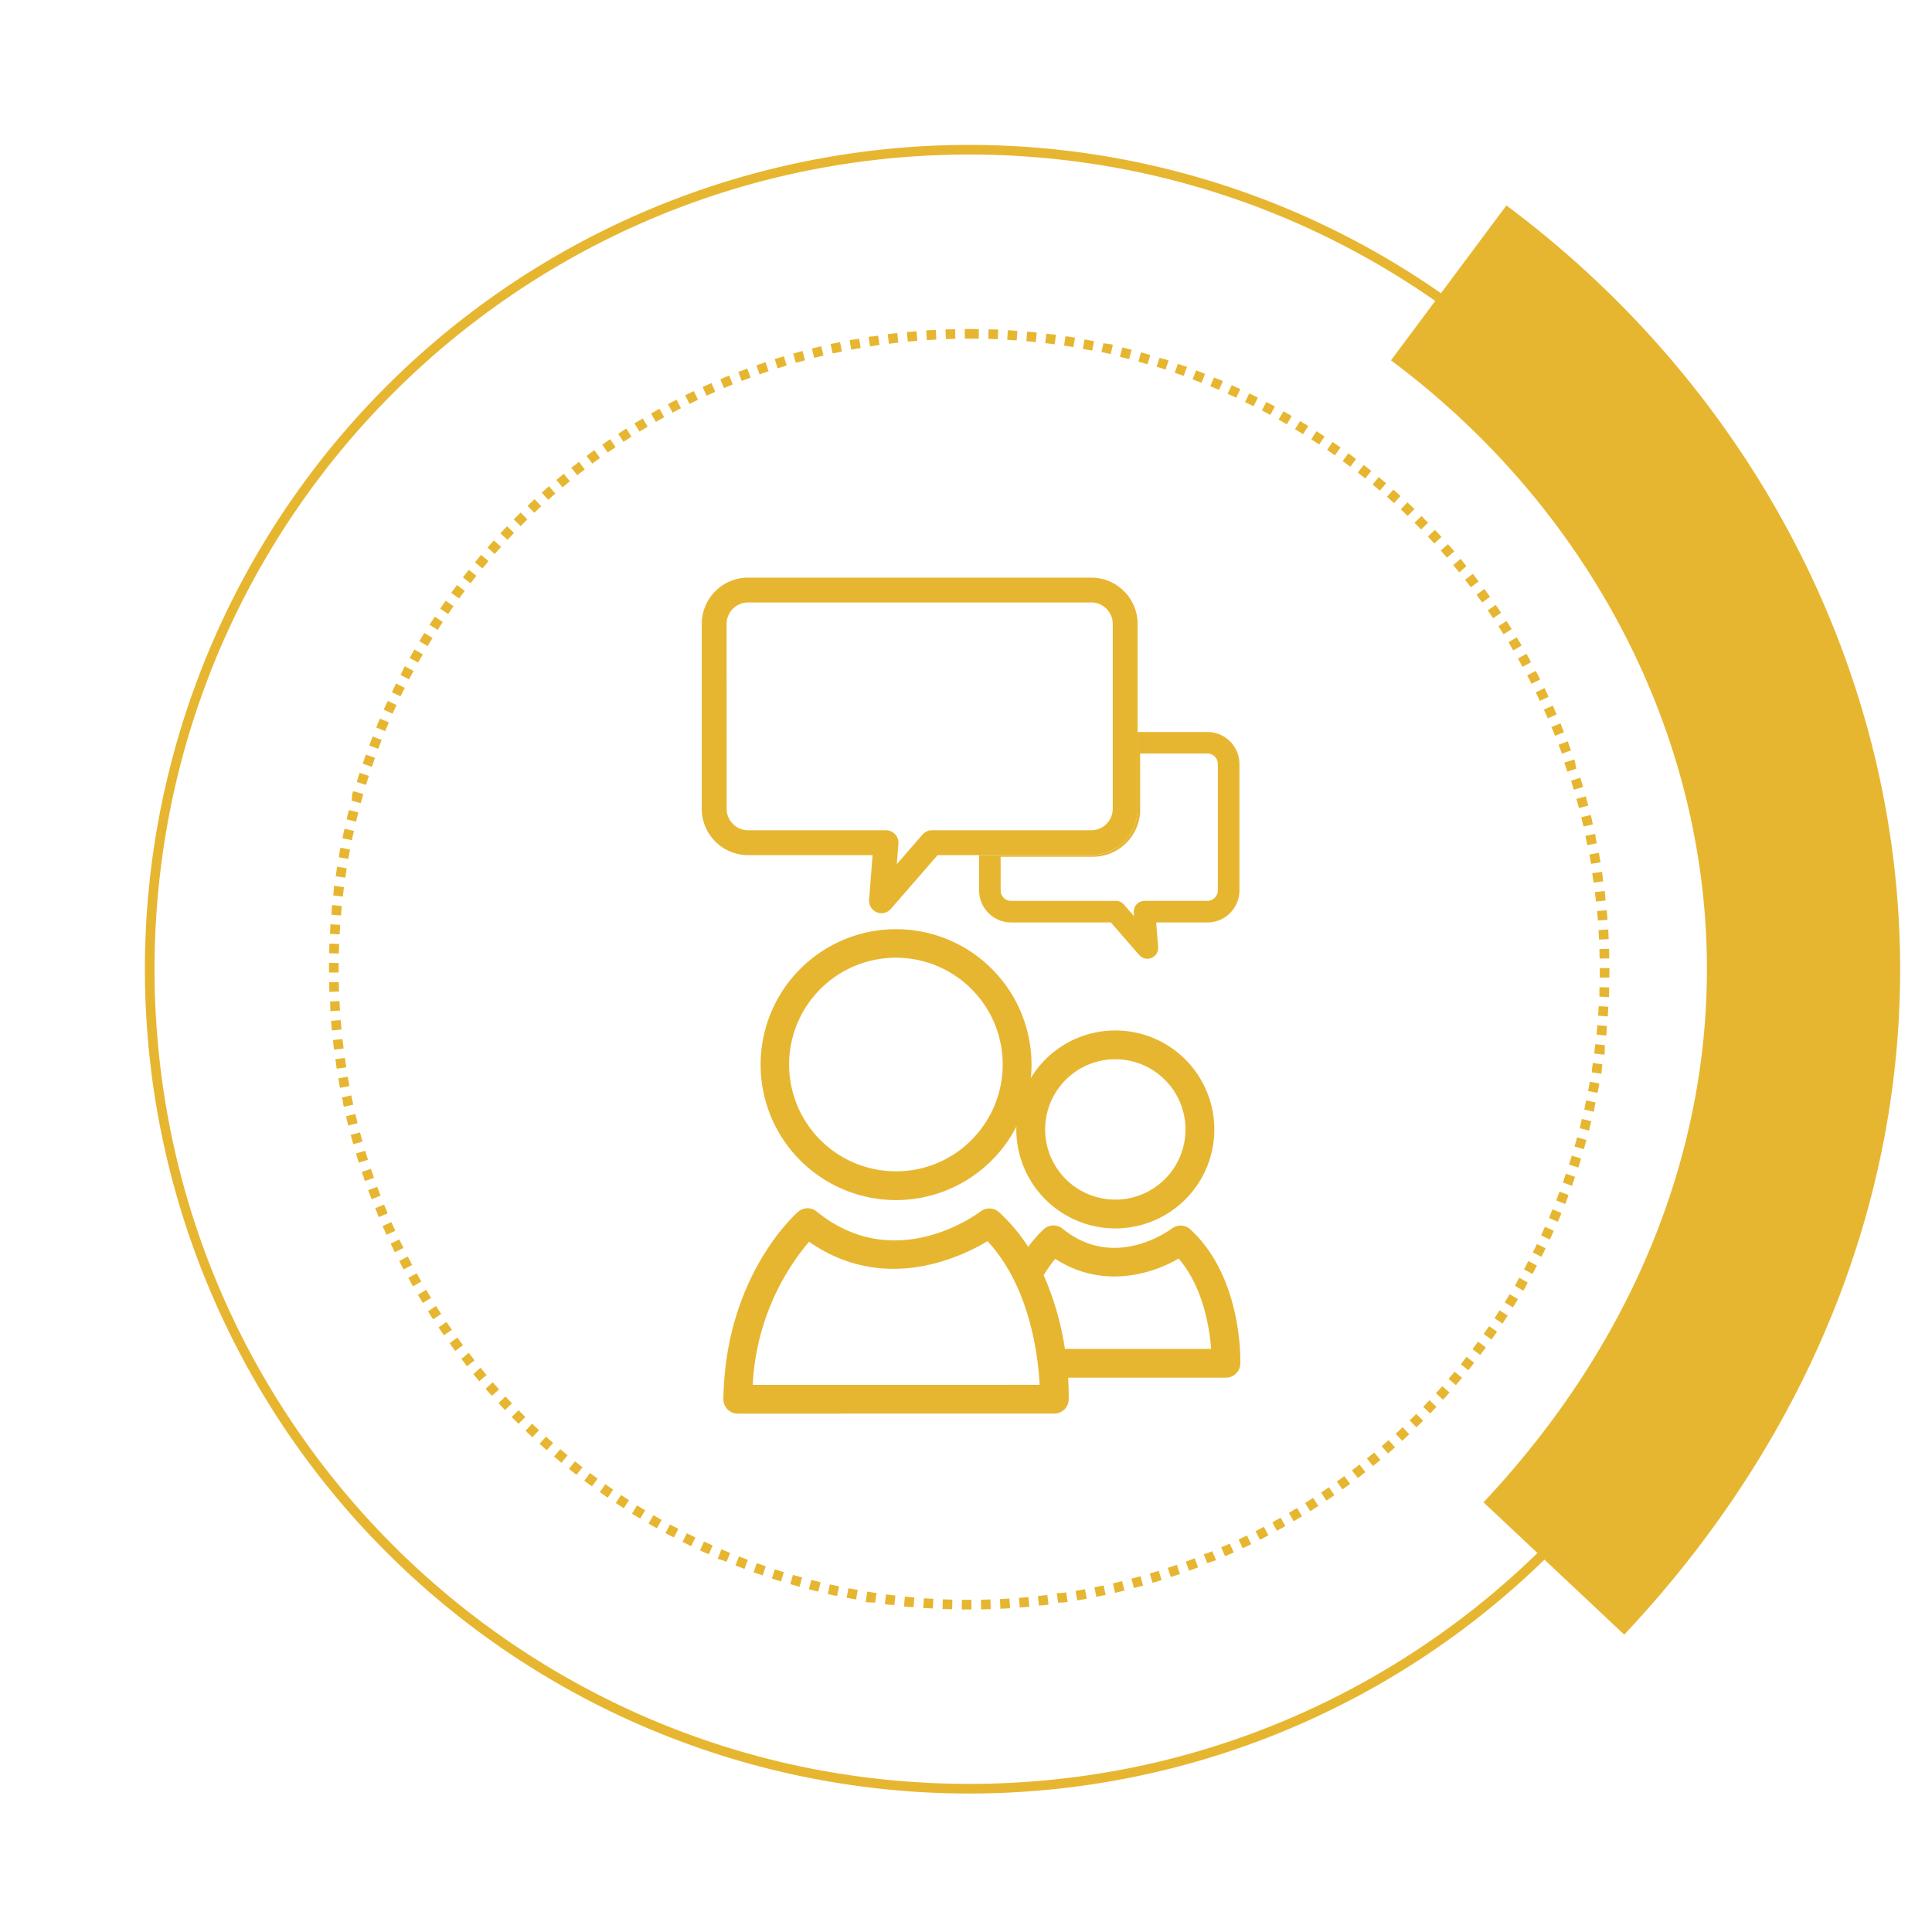 <svg xmlns="http://www.w3.org/2000/svg" xmlns:xlink="http://www.w3.org/1999/xlink" width="200" height="200" viewBox="0 0 200 200"><defs><clipPath id="a"><rect width="200" height="200" transform="translate(-8016 -9496)" fill="none"/></clipPath><clipPath id="b"><rect width="55.757" height="86.546" fill="#e7b631"/></clipPath></defs><g transform="translate(8016 9496)" clip-path="url(#a)"><g transform="translate(-6.106 -0.541)"><g transform="translate(-7937.25 -9435.664)"><g transform="translate(0 0)" clip-path="url(#b)"><path d="M54.493,44.684c.011-.361.231-8.954-5.179-13.909a1.5,1.5,0,0,0-1.911-.087c-.24.18-5.93,4.4-11.31.016a1.488,1.488,0,0,0-1.916.03,13.236,13.236,0,0,0-1.642,1.85A18.452,18.452,0,0,0,29.521,29a1.491,1.491,0,0,0-1.909-.084c-.359.274-8.876,6.606-16.976.011a1.488,1.488,0,0,0-1.918.03c-.308.267-7.554,6.709-7.737,19.389A1.493,1.493,0,0,0,2.47,49.853l32.769-.007a1.49,1.49,0,0,0,1.489-1.441c0-.126.025-.973-.059-2.277l16.339,0a1.488,1.488,0,0,0,1.487-1.441M4.02,46.873A24.9,24.9,0,0,1,9.848,32.058c7.739,5.391,15.633,1.649,18.474-.059,4.391,4.72,5.238,11.845,5.4,14.87Zm32.317-3.724a29.82,29.82,0,0,0-2.2-7.627,14.615,14.615,0,0,1,1.2-1.692c4.784,3.1,9.89,1.658,12.769-.032,2.551,2.959,3.2,7.166,3.364,9.349Z" transform="translate(1.259 36.693)" fill="#e7b631"/><path d="M24.187,19.747H12.573V23.4a3.318,3.318,0,0,0,3.313,3.316H26.215l2.934,3.375a1.12,1.12,0,0,0,.845.384,1.093,1.093,0,0,0,.429-.087,1.112,1.112,0,0,0,.683-1.117l-.2-2.555h5.307A3.318,3.318,0,0,0,39.525,23.4v-13.1A3.315,3.315,0,0,0,36.212,7h-7.23v7.956a4.8,4.8,0,0,1-4.8,4.8m5.063-4.729V9.229h6.962a1.08,1.08,0,0,1,1.08,1.078V23.4a1.081,1.081,0,0,1-1.08,1.08H29.7a1.119,1.119,0,0,0-1.114,1.206l.032.384-1.048-1.2a1.116,1.116,0,0,0-.843-.386H15.886a1.081,1.081,0,0,1-1.08-1.08V19.916h9.543a4.9,4.9,0,0,0,4.9-4.9" transform="translate(16.138 8.98)" fill="#e7b631"/><path d="M0,23.929a4.8,4.8,0,0,0,4.8,4.8H17.684l-.361,4.622a1.286,1.286,0,0,0,2.252.945l4.841-5.567H40.323a4.8,4.8,0,0,0,4.8-4.8V4.8a4.8,4.8,0,0,0-4.8-4.8H4.8A4.8,4.8,0,0,0,0,4.8ZM2.574,4.8A2.227,2.227,0,0,1,4.8,2.571H40.323A2.229,2.229,0,0,1,42.547,4.8V23.929a2.227,2.227,0,0,1-2.224,2.224H23.829a1.285,1.285,0,0,0-.97.441l-2.667,3.067.167-2.121a1.283,1.283,0,0,0-1.281-1.386H4.8a2.225,2.225,0,0,1-2.222-2.224Z" transform="translate(0 0)" fill="#e7b631"/><path d="M39.389,46.913h0a10.246,10.246,0,1,0-7.246-17.487,10.282,10.282,0,0,0-1.5,1.925c.046-.461.071-.925.071-1.4A14.022,14.022,0,1,0,16.691,43.981h0a14.026,14.026,0,0,0,12.463-7.62c0,.105-.016.208-.016.311A10.262,10.262,0,0,0,39.389,46.913M34.251,31.531a7.264,7.264,0,1,1,5.14,12.4h0a7.265,7.265,0,0,1-5.138-12.4m-9.758,6.232A10.953,10.953,0,0,1,16.693,41h0a11.055,11.055,0,1,1,7.8-3.238" transform="translate(3.424 20.458)" fill="#e7b631"/></g></g><path d="M85.333,1a84.961,84.961,0,0,0-17,1.713A83.866,83.866,0,0,0,38.182,15.4,84.582,84.582,0,0,0,7.627,52.507,83.9,83.9,0,0,0,2.713,68.336a85.165,85.165,0,0,0,0,33.994A83.866,83.866,0,0,0,15.4,132.484,84.583,84.583,0,0,0,52.507,163.04a83.9,83.9,0,0,0,15.829,4.914,85.165,85.165,0,0,0,33.994,0,83.866,83.866,0,0,0,30.154-12.689,84.582,84.582,0,0,0,30.556-37.105,83.9,83.9,0,0,0,4.914-15.829,85.165,85.165,0,0,0,0-33.994,83.865,83.865,0,0,0-12.689-30.154A84.582,84.582,0,0,0,118.159,7.627,83.9,83.9,0,0,0,102.33,2.713,84.961,84.961,0,0,0,85.333,1m0-1A85.333,85.333,0,1,1,0,85.333,85.333,85.333,0,0,1,85.333,0Z" transform="translate(-7994.895 -9480.459)" fill="#e7b631"/><path d="M-15224.037-7449.579l-14.568-13.7c16.67-17.723,24.785-39.6,22.849-61.6-1.942-22.07-13.762-42.706-32.428-56.616l11.951-16.037c23.233,17.314,37.958,43.156,40.4,70.9S-15203.407-7471.512-15224.037-7449.579Z" transform="translate(7382.282 -1876.662)" fill="#e7b631"/><path d="M66.274,0h.482l.519.006-.015,1C66.933,1,66.6,1,66.274,1V0Zm2,.03.437.014h.064l.091,0h.112l.3.012-.044,1c-.326-.015-.658-.027-.984-.036Zm2,.089q.467.028.933.062h0l.027,0h0l.029,0h0l-.074,1c-.325-.024-.656-.046-.982-.066Zm1.994.149L72.629.3l.024,0,.027,0,.028,0,.028,0L72.8.317h0l.466.047-.1.995c-.325-.034-.655-.066-.98-.1Zm1.989.208.619.077.027,0,.027,0,.024,0,.3.039-.134.991c-.324-.044-.653-.086-.977-.125Zm1.982.268.2.03.025,0,.027,0,.021,0h.006q.339.053.676.109H77.2l.021,0h.006l-.164.986c-.322-.054-.65-.105-.973-.154Zm1.973.328q.492.09.982.186L79,2.239c-.32-.063-.646-.125-.967-.183Zm1.962.388.263.057h0l.02,0,.008,0,.018,0,.012,0,.015,0,.027.006h.007l.022,0,.008,0,.021,0,.008,0,.023.005h.005l.029.006h0l.059.013h.006l.023.005.007,0,.022,0,.008,0,.025.006h0l.027.006.015,0,.011,0,.019,0h.007l.256.058-.224.975c-.318-.073-.642-.145-.961-.213Zm1.949.447.181.045h0l.025.006h.006l.022.006.022.006.009,0,.021.005h.005l.022.005h0c.218.055.434.11.65.167l-.253.967c-.316-.083-.637-.164-.955-.242Zm1.935.506h0l.03.008h0q.467.13.931.267l-.282.959c-.314-.092-.632-.183-.947-.271Zm1.919.565.172.054h0l.011,0,.018.006.009,0,.019.006.009,0,.022.007h0l.057.018h0l.024.008.007,0,.022.007.006,0,.023.007.005,0,.026.008.013,0,.013,0,.016.005.009,0,.019.006h0l.434.14-.311.95c-.31-.1-.626-.2-.938-.3Zm1.9.623.531.186h0l.087.031h0l.024.008.008,0,.02.007.008,0,.02.007.012,0,.021.007.015.005.01,0,.018.006.007,0,.02.007h0l.138.05-.34.94c-.307-.111-.62-.221-.929-.328Zm1.88.68.114.043.014.005.01,0,.018.007.005,0q.387.148.771.3l-.369.93c-.3-.12-.613-.24-.918-.356Zm1.859.737.23.1h0l.025.011,0,0,.022.009.006,0,.026.011.008,0,.017.007.014.006.012.005L92,5.177l.011,0,.015.006.011,0,.026.011.012.005.014.006.012.005.014.006.013.005.013.006.018.008.009,0,.024.01.009,0,.019.008.007,0,.022.01,0,0,.286.123-.4.918c-.3-.13-.605-.259-.907-.384Zm1.836.793,0,0,.024.011h0l.025.011h0l.481.219h0l.025.012,0,0,.024.011h0l.026.012.01,0,.015.007.015.007.008,0,.019.009h0l.216.1-.424.906c-.3-.139-.6-.277-.895-.411Zm1.811.849q.274.133.546.269l.011.006.01.005.017.009.007,0,.024.012h0l.279.14L95.707,8c-.292-.148-.588-.295-.882-.438l.438-.9Zm1.784.9.264.139,0,0,.018.009.009,0,.015.008.017.009.009,0,.023.013,0,0,.023.012,0,0,.494.266-.478.878c-.287-.156-.579-.313-.869-.465l.465-.885Zm1.757.957.042.024.005,0,.015.009.012.007.011.006.019.011,0,0,.053.03h0l.459.263,0,0,.023.013,0,0,.024.014.012.007.01.006.017.01.005,0,.146.085-.5.863c-.282-.165-.569-.33-.854-.49Zm1.727,1.009.157.1.009.006.014.009.012.007.01.006.055.034h0l.019.012,0,0,.188.116h0l.018.011.006,0,.016.01.007,0,.022.014.015.009.009.006.016.01.008,0,.02.013,0,0,.238.148-.53.848c-.277-.173-.559-.347-.839-.516Zm1.7,1.061.146.095h0l.018.012.007,0,.015.01.014.009.014.009.019.013.006,0,.02.013,0,0q.287.188.572.378l-.556.831c-.272-.182-.549-.364-.823-.541l.543-.84Zm1.663,1.112.035.024.006,0,.015.01.017.011.005,0,.025.017h0l.024.017h0q.347.241.69.485l-.581.814c-.266-.19-.537-.38-.806-.566l.568-.823Zm1.628,1.161q.4.3.8.6l-.6.8c-.26-.2-.526-.4-.789-.59Zm1.593,1.209c.25.2.5.392.743.591h0l.039.031-.628.778c-.254-.205-.514-.412-.771-.613l.617-.787Zm1.556,1.257c.188.156.373.313.559.471l.01.008.01.009.014.012.006.005.164.141-.651.759c-.248-.213-.5-.427-.752-.636l.64-.768Zm1.517,1.3h0l.046.041h0l.02.018,0,0,.017.015.006.005.019.017,0,0,.019.017.01.009.01.009.012.011.008.007.069.062h0c.167.149.331.3.5.448l-.674.739c-.241-.22-.488-.442-.733-.658Zm1.478,1.348.213.2h0l.05.047,0,0,.014.013.007.006.013.012.008.008.012.011.011.01.018.017.01.009.012.011.009.008.012.011.008.008.012.011,0,0,.026.025.007.006.013.013.007.006.013.012.007.007.046.044,0,0,.014.014.005.005.014.014,0,0,.048.046,0,0,.015.014,0,0,.015.014,0,0,.048.046.006.005.006.006-.7.718c-.235-.227-.474-.456-.713-.68l.685-.729Zm1.436,1.392.131.132,0,0,.015.015.008.008.012.012.009.009.01.01.024.024,0,0,.014.014,0,0,.014.015,0,0,.067.068h0l.086.087h0l.017.017h0l.048.049,0,0,.013.013.008.008.011.011.011.011.008.008.02.02,0,0,.018.019,0,0,.129.133-.717.7c-.228-.234-.461-.47-.692-.7ZM114.49,20.8q.31.329.616.662l0,0,.016.017,0,.005.014.015.027.03-.738.675c-.221-.241-.446-.484-.671-.722Zm1.35,1.475.227.257,0,0,.017.02,0,0,.019.021,0,0,.015.017.011.012.006.007.014.015,0,0c.115.131.226.259.339.391l-.758.653c-.213-.248-.432-.5-.649-.741Zm1.306,1.515.1.12h0l.018.022,0,0,.038.046,0,0,.015.018.005.006.014.017,0,.006.017.021h0l.018.022,0,.006.014.017,0,.006.015.018,0,.005.037.045,0,0,.016.02,0,0,.017.021,0,0,.276.338L117,25.2c-.206-.254-.416-.51-.626-.76Zm1.259,1.554.056.071.006.008.01.013.01.013.005.006q.174.223.347.448h0l.014.018,0,0,.013.017,0,.006.015.02.013.016.006.007.013.017,0,.006.015.02,0,0,.075.1-.8.606c-.2-.26-.4-.522-.6-.779Zm1.212,1.591.252.343h0l.013.018,0,0,.012.016,0,.007.016.022.01.014.006.008.012.016.005.007.015.02,0,0,.054.075h0l.054.075h0l.017.023,0,0,.014.019,0,.006.013.018.013.018.006.008.013.018v0l.044.061-.813.582c-.19-.266-.385-.534-.579-.8l.8-.594Zm1.164,1.626.138.2h0l.009.014.008.012.006.009.014.02,0,0,.262.385,0,0,.014.021,0,.006.012.017.092.136-.83.557c-.182-.271-.369-.545-.555-.814l.822-.57Zm1.114,1.661q.272.419.538.843l-.847.532c-.174-.277-.352-.556-.53-.83Zm1.064,1.693.048.079,0,.005.011.018.006.009.009.015.006.01.01.017.012.019.006.01.01.016,0,.007.01.017,0,0,.05.083h0q.122.2.243.408h0l.011.018,0,.006.01.016.005.009.009.015.008.013.011.018.009.016.005.009.01.017,0,0-.862.506c-.165-.282-.335-.566-.5-.846Zm1.012,1.725q.15.264.3.53l0,.007.008.015.006.011.007.013.009.017,0,.009.013.023,0,.007.01.019,0,.008.012.021,0,0,.029.053v0l.013.024,0,0,.013.023v0l.029.053,0,0,.012.022,0,0-.877.48c-.157-.287-.318-.576-.479-.861l.87-.493Zm.96,1.755.058.11v0l.012.022,0,.008.008.015.006.012v0c.109.207.214.41.32.619l0,0,.009.018,0,.009.008.015.011.021,0,.005.013.025h0l-.891.453c-.148-.291-.3-.585-.453-.874Zm.906,1.783c.1.211.2.418.3.629l0,.005.009.018,0,.007.011.024.008.017,0,.009.009.018,0,.008.01.02,0,.005.039.082v0l.012.026h0l.013.028-.9.426c-.139-.3-.283-.594-.426-.888l.9-.44Zm.852,1.809.137.306v0l.008.017,0,.009.006.014.007.015,0,.01.024.055h0l.012.028h0q.1.229.2.458l-.917.4c-.13-.3-.264-.6-.4-.9l.911-.412Zm.8,1.835.06.144v0l.01.024,0,.008.008.019,0,.008.008.02,0,.007.011.026,0,.008.008.019,0,.009.008.019,0,.008.009.022,0,0,.023.057h0q.106.26.21.521l-.929.37c-.121-.3-.246-.61-.371-.912Zm.74,1.858c.05.13.1.262.148.393l0,.01.005.013.006.017,0,.008q.092.247.183.5l-.94.342c-.112-.307-.227-.617-.343-.923l.934-.356Zm.683,1.879.051.147v0l.009.025,0,.007.007.021,0,.008.007.02,0,.008.009.026,0,.011.005.015,0,.014,0,.013,0,.014,0,.012.005.015,0,.011.01.028,0,.012.005.015,0,.012,0,.014,0,.012.005.015,0,.011.01.028,0,.012,0,.015,0,.013,0,.015,0,.012.005.015,0,.012.009.028,0,.012.005.015,0,.011.005.016,0,.01.006.017,0,.007.074.223-.95.313c-.1-.31-.208-.624-.315-.933Zm.626,1.9c.077.245.151.488.225.734v0l.005.017,0,.014,0,.01.053.176-.959.284c-.093-.313-.189-.63-.287-.942l.954-.3Zm.568,1.918.042.15v0l.007.024,0,.011,0,.014,0,.016v0q.1.367.2.736v.008l-.967.255c-.083-.316-.17-.636-.258-.95Zm.51,1.934c.047.189.092.375.137.564v0l0,.02,0,.008,0,.019,0,.006.022.094v0l.006.024h0l.054.23-.974.225c-.074-.318-.151-.64-.229-.957l.971-.24Zm.45,1.948.039.183v0l.006.026v.006l0,.023v.007l.006.027v0l.006.028,0,.009,0,.02,0,.01,0,.019,0,.01,0,.021v.007l.012.06h0l.006.029v0q.051.244.1.489l-.981.2c-.064-.321-.131-.645-.2-.965Zm.391,1.961q.09.491.173.985l-.986.166c-.054-.322-.112-.649-.171-.97Zm.332,1.973.018.121v.005l0,.022,0,.01,0,.016,0,.014V56.4l.014.095h0c.015.1.03.2.045.307v0l0,.022v0l0,.022v0l.005.036,0,.013,0,.012,0,.017,0,.011,0,.02v.008l0,.027v0l.026.185-.991.136c-.044-.324-.092-.652-.141-.974Zm.272,1.982h0q.03.247.058.494v0l0,.026v.006l0,.023v.007l0,.025v0l0,.028,0,.015v.013l0,.017v.01l0,.019v.007c.011.1.022.2.032.294l-.994.106c-.035-.325-.072-.654-.112-.978Zm.212,1.988v.015c.03.325.057.656.082.982l-1,.076c-.025-.326-.053-.657-.082-.982Zm.152,1.994q0,.077.009.154v.081c.015.255.028.508.04.765l-1,.046c-.015-.327-.033-.658-.053-.984Zm.092,2c0,.047,0,.092,0,.139h0v.051q.012.4.018.809l-1,.017c-.005-.327-.013-.658-.024-.985l1-.031Zm.033,2c0,.02,0,.039,0,.059s0,.018,0,.027h0q0,.014,0,.029h0q0,.014,0,.027v.007q0,.01,0,.02v.009c0,.006,0,.012,0,.018v.007c0,.007,0,.013,0,.02s0,0,0,.006v.026q0,.012,0,.023v0q0,.012,0,.024v0c0,.009,0,.018,0,.026h0q0,.331-.005.662v0l-1-.013c0-.289.006-.583.006-.873V66.16l1,0Zm-1.026,1.973,1,.028c0,.067,0,.132-.006.2h0l0,.078h0v.129l0,.093v.032h0q0,.093-.007.186h0v.03h0l0,.061v.105l0,.083-1-.043C131.5,68.79,131.513,68.458,131.522,68.131Zm-.084,1.969,1,.058q-.029.5-.065,1l-1-.073C131.4,70.757,131.419,70.426,131.438,70.1Zm-.143,1.965,1,.088q-.02.226-.041.452v0l0,.022v.007l0,.021v.008l0,.032v.025l0,.019v.01l0,.02v.009l0,.024v0q-.017.17-.034.34l-.995-.1C131.235,72.72,131.266,72.39,131.295,72.065Zm-.2,1.959.993.117q-.013.109-.026.217v0l0,.027v.006l0,.024v.006l0,.025v0l0,.03v0l0,.025v.011l0,.017,0,.013,0,.015,0,.014,0,.014,0,.015v.011l0,.033v.009l0,.017v.011l0,.017v.012l0,.017v.011l0,.017v.009l0,.031,0,.015,0,.013,0,.016,0,.012,0,.019v.009l0,.027h0l-.029.217L130.97,75C131.013,74.678,131.055,74.349,131.093,74.024Zm-.261,1.952.989.147c-.021.142-.042.282-.064.423h0l0,.022v.006l0,.021V76.6l0,.021v0l-.006.038,0,.012,0,.014,0,.015,0,.013,0,.017,0,.011,0,.022v.006l-.01.06v0l0,.028v0l0,.028h0l-.035.216-.987-.162C130.733,76.627,130.784,76.3,130.832,75.976Zm-.32,1.944.984.177-.038.21v.01l0,.025v0q-.068.368-.14.735l-.981-.192C130.393,78.567,130.455,78.242,130.512,77.92Zm-.378,1.933.978.207c-.036.168-.071.335-.108.5v0l-.005.023v0l-.014.062,0,.013,0,.013,0,.016,0,.011,0,.019,0,.008q-.034.151-.068.3l-.975-.222C130,80.5,130.066,80.173,130.134,79.853Zm-.437,1.92.972.237q-.091.374-.186.747l0,.007,0,.013,0,.018,0,.008-.046.178-.968-.251C129.539,82.412,129.62,82.091,129.7,81.773Zm-.495,1.906.964.266q-.133.483-.273.962l-.96-.281C129.025,84.313,129.115,83.995,129.2,83.679Zm-.553,1.891.955.3-.043.137v0l-.005.018,0,.011,0,.015,0,.015,0,.011-.009.027h0l-.009.028v0l-.008.024v0l-.008.027h0q-.1.313-.2.624l-.951-.31C128.453,86.2,128.553,85.882,128.649,85.57Zm-.61,1.873.946.324c-.069.2-.138.4-.21.6h0l-.031.088,0,.01-.005.015,0,.013,0,.012-.006.017,0,.009-.01.027v0l-.009.024,0,.006-.008.023v0l-.031.086-.941-.338C127.824,88.065,127.933,87.752,128.039,87.443Zm-.667,1.853.936.353-.021.057,0,.008-.007.018,0,.012,0,.013-.006.015,0,.009-.024.064h0q-.095.248-.191.5h0l-.008.021,0,.005-.007.018,0,.011-.005.014-.01.026,0,0-.009.024,0,0-.045.114-.93-.367C127.138,89.911,127.257,89.6,127.373,89.3Zm-.723,1.832.925.381-.02.049h0l-.008.02,0,.005-.008.019,0,.006-.024.057,0,.011-.005.013-.006.015,0,.011-.007.017,0,.01-.023.054v0l-.011.026v0q-.126.3-.256.6l-.919-.4C126.4,91.736,126.525,91.43,126.65,91.128Zm-.778,1.81.913.409c-.074.165-.15.332-.225.5l0,.006-.008.018,0,.009-.007.015-.011.024,0,.006-.01.021,0,.006-.01.022,0,0-.13.281-.906-.423C125.6,93.537,125.738,93.236,125.872,92.938Zm-.833,1.785.9.436-.09.184,0,0-.009.018,0,.007-.009.018v0l-.03.061,0,.006-.009.018,0,.006-.009.019v0l-.032.065h0l-.011.022h0c-.076.154-.153.308-.23.461l-.893-.45C124.75,95.314,124.9,95.017,125.039,94.723Zm-.886,1.759.886.463-.037.072,0,.009-.005.01-.009.018,0,.006-.013.024h0q-.116.221-.234.441v0l-.014.025v0l-.014.026-.005.009-.008.014-.008.015,0,.007-.01.019h0l-.1.184-.879-.477C123.846,97.064,124,96.771,124.153,96.482Zm-.939,1.732.872.49-.006.01-.005.009-.008.015,0,.009-.009.016h0l-.023.041,0,0-.01.017,0,.007-.009.017,0,.006-.034.059v0l-.01.018,0,.005-.01.018,0,.006-.034.06h0l-.01.017,0,.007-.009.016,0,.008-.009.016,0,.008-.016.028-.005.009-.008.014-.006.011-.007.013-.008.013-.006.011-.013.022,0,0-.012.022,0,.007-.011.019,0,.006-.012.021,0,0-.03.053h0l-.015.026h0l-.11.189-.864-.5C122.889,98.785,123.054,98.5,123.214,98.213Zm-.991,1.7.857.516q-.258.428-.523.853l-.849-.529C121.881,100.478,122.054,100.2,122.223,99.915Zm-1.042,1.672.841.542-.066.1-.006.009-.009.014-.008.012-.006.009c-.1.157-.2.314-.308.471l0,0-.01.016-.006.009-.008.013-.012.017,0,.005-.1.156-.832-.554C120.822,102.139,121,101.862,121.181,101.587Zm-1.092,1.639.824.567-.194.28-.005.008-.01.014-.008.011-.007.01c-.116.167-.231.33-.349.5l-.815-.579C119.714,103.767,119.9,103.5,120.089,103.226Zm-1.141,1.606.806.591-.037.05v0l-.017.023,0,0-.054.073,0,0-.015.021,0,0-.054.073,0,0-.016.022v0l-.055.074h0q-.168.226-.337.45l-.8-.6C118.557,105.362,118.755,105.1,118.948,104.832ZM117.76,106.4l.788.615-.242.308,0,0-.014.018,0,0-.044.056h0l-.013.016,0,.006-.012.015-.005.006-.037.046-.008.01-.009.012-.008.01-.009.011-.009.012-.008.01-.017.021-.006.007-.012.015-.007.008-.012.015-.005.007-.016.021h0l-.038.048,0,0-.077.1-.779-.627C117.353,106.92,117.558,106.661,117.76,106.4Zm-1.235,1.534.769.639-.086.1h0l-.025.029-.007.009-.007.009-.012.014-.006.007-.014.017,0,0q-.24.287-.483.571l-.76-.65C116.1,108.442,116.316,108.189,116.524,107.938Zm-1.281,1.5.75.662c-.189.214-.378.426-.57.638l-.011.012-.006.007-.016.018,0,0-.062.069-.74-.673C114.806,109.926,115.027,109.679,115.243,109.434Zm-1.325,1.458.73.684-.085.091h0l-.063.067,0,0-.017.018,0,0-.019.02h0l-.021.022v0l-.018.019,0,0-.016.017,0,0-.041.043h0l-.019.02,0,0-.017.018,0,0-.063.066h0l-.02.021h0l-.064.067h0l-.173.18h0l-.022.022-.719-.695C113.466,111.371,113.695,111.131,113.918,110.892Zm-1.368,1.417.709.705-.12.12,0,0-.015.015,0,0-.047.047,0,0-.014.014-.005.005-.014.014,0,0-.045.045-.006.006-.013.013-.007.007-.013.013-.006.006-.043.042-.008.008-.011.011-.009.009-.011.011-.011.011-.013.012-.015.014-.01.009-.011.011-.009.009-.012.012-.008.008-.019.018h0l-.02.02-.005.005-.017.016,0,0-.019.018,0,0-.133.131-.7-.716C112.084,112.774,112.32,112.541,112.55,112.309Zm-1.41,1.376.687.726-.236.223-.01.01-.008.008-.015.014-.006.005q-.227.213-.456.423l-.677-.736C110.66,114.136,110.9,113.91,111.14,113.685Zm-1.451,1.333.665.747-.315.279,0,0-.016.014-.005,0-.024.021-.01.009-.009.008-.013.011-.008.007-.015.013-.006.006-.02.018h0l-.023.02,0,0-.019.017,0,0-.018.016,0,0-.044.039,0,0-.016.014-.008.007-.013.011-.01.008-.01.009-.047.041h0l-.08.069-.654-.756C109.2,115.454,109.445,115.235,109.689,115.018Zm-1.49,1.289.643.766-.1.08h0l-.021.017,0,0-.017.014-.02.017,0,0-.018.015h0c-.151.126-.3.25-.454.375l-.009.008-.01.008-.015.012-.006,0-.1.078-.631-.776C107.693,116.727,107.949,116.516,108.2,116.306Zm-1.528,1.243.619.785q-.343.271-.69.537l0,0-.017.013-.013.01-.008.006-.058.045-.608-.794C106.153,117.955,106.414,117.752,106.671,117.549Zm-1.565,1.2.6.8-.007.005-.011.008-.015.011,0,0c-.22.163-.437.322-.66.482l0,0-.017.012-.005,0-.016.012-.006,0-.036.026h0l-.015.011-.007,0-.007,0-.583-.812C104.576,119.136,104.844,118.941,105.106,118.746Zm-1.6,1.149.571.821-.371.256-.01.007-.01.007-.018.012,0,0-.412.28-.559-.829C102.965,120.269,103.238,120.082,103.506,119.9Zm-1.634,1.1.546.838q-.419.273-.842.54l-.533-.846C101.32,121.353,101.6,121.174,101.873,121Zm-1.666,1.051.521.854-.374.226h0l-.027.016h0l-.457.272-.508-.862C99.643,122.387,99.927,122.217,100.206,122.046Zm-1.7,1,.495.869q-.434.247-.873.488l-.481-.877C97.936,123.37,98.225,123.208,98.509,123.046Zm-1.727.948.468.884-.165.087h0l-.025.013,0,0-.024.012,0,0-.054.028h0l-.025.013,0,0-.025.013h0l-.413.214-.007,0-.018.009-.011.006-.011.006-.1.049-.455-.891C96.2,124.3,96.494,124.147,96.783,123.995Zm-1.754.9.441.9-.461.224,0,0-.019.009,0,0-.057.027-.011.005-.014.007-.013.006-.012.006-.016.008-.009,0-.026.012h0l-.023.011-.007,0-.021.01-.005,0-.025.012h0l-.055.026h0l-.025.012h0l-.027.013h0l-.054.026h0l-.427-.9C94.437,125.178,94.735,125.034,95.028,124.89Zm-1.78.842.414.91-.256.116h0l-.024.011-.007,0-.019.009-.008,0-.018.008-.017.008-.015.007-.015.007-.01,0-.017.007-.008,0-.018.008h0l-.089.04h0l-.343.151h0l-.021.009h0l-.016.007-.4-.917C92.648,126,92.95,125.867,93.248,125.732Zm-1.805.788.386.923-.008,0-.012.005-.014.006-.012.005-.037.015h0l-.016.007-.01,0-.015.006-.011,0-.015.006-.009,0-.058.024-.007,0-.018.007-.007,0-.018.007-.007,0-.062.026h0l-.018.008-.007,0-.018.007-.007,0-.018.008,0,0-.043.018h0l-.019.008-.007,0-.017.007-.009,0-.017.007-.006,0-.059.024-.009,0-.016.007-.009,0-.016.007-.009,0-.055.022-.01,0-.015.006-.012,0-.015.006-.012.005-.013.005-.018.007-.019.008-.014.006-.012,0-.014.006-.012,0-.016.006-.011,0-.023.009h0l-.372-.928C90.835,126.771,91.141,126.645,91.443,126.519Zm-1.829.732.358.934q-.466.179-.936.35l-.343-.939C89,127.485,89.309,127.369,89.614,127.252Zm-1.85.676.329.944-.116.04-.005,0-.021.007-.01,0-.016.005c-.26.09-.518.177-.78.264l-.315-.949C87.142,128.142,87.456,128.036,87.765,127.928Zm-1.869.62.3.954-.059.018h0l-.025.008-.005,0-.02.006-.03.009h0l-.559.172h0l-.022.007h0l-.031.009-.014,0-.01,0-.02.006-.007,0-.024.007h0l-.118.035-.286-.958C85.267,128.743,85.583,128.646,85.9,128.548Zm-1.888.563.271.963-.36.1h0l-.025.007-.007,0-.02.006-.01,0-.018.005-.027.008-.007,0-.02.005-.006,0-.021.006h0l-.022.006h0l-.366.1-.007,0-.017,0-.013,0-.009,0-.256-.967C83.374,129.287,83.693,129.2,84.008,129.111Zm-1.9.505.242.97c-.324.081-.646.158-.972.234l-.227-.974C81.465,129.772,81.787,129.695,82.1,129.616Zm-1.918.447.212.977-.286.061h-.005l-.02,0-.027.006-.028.006h0l-.026.005h0l-.026.006h0l-.366.076h0l-.026.005-.012,0-.015,0-.025.005-.105.021-.2-.98C79.542,130.2,79.867,130.132,80.186,130.063Zm-1.931.389.182.983c-.329.061-.655.119-.985.175l-.167-.986C77.607,130.569,77.934,130.511,78.255,130.451Zm-1.942.33.153.988-.025,0-.031,0H76.4l-.025,0h0l-.277.042h0l-.121.018h-.006l-.024,0h-.007l-.022,0h-.008l-.025,0h0l-.028,0-.028,0-.028,0-.028,0-.014,0-.014,0-.028,0-.028,0-.028,0-.028,0-.028,0-.023,0h0l-.029,0h-.006l-.024,0H75.5l-.025,0h0l-.138-.99C75.663,130.879,75.99,130.831,76.313,130.781Zm-1.952.271.123.992-.547.065-.024,0-.026,0H73.88l-.1.011-.026,0h0l-.262.029-.108-.994C73.709,131.13,74.038,131.092,74.362,131.052Zm-1.958.212.093,1-.2.019-.024,0-.026,0-.027,0q-.357.032-.715.06l-.078-1C71.748,131.323,72.078,131.294,72.4,131.264Zm-1.964.153.063,1q-.5.031-1,.055l-.048-1C69.783,131.456,70.114,131.438,70.44,131.417Zm-1.968.094.033,1-.185.006h-.075q-.369.011-.739.018l-.018-1C67.814,131.531,68.146,131.523,68.472,131.512Zm-2.957.032c.328,0,.659.005.987,0l0,1H66.08l-.332,0h-.061l-.184,0Zm-1.969-.052c.327.013.658.025.985.033l-.026,1-.577-.018h-.055l-.072,0H63.69l-.186-.007Zm-1.966-.11c.326.023.656.044.983.062l-.056,1c-.225-.013-.447-.026-.671-.041l-.026,0-.028,0h0l-.069,0-.027,0-.027,0-.029,0-.028,0-.032,0-.037,0h-.022Zm-1.963-.169c.325.033.655.064.98.092l-.086,1-.019,0-.028,0-.028,0-.064-.006-.026,0-.029,0-.029,0-.029,0-.06-.005h0l-.029,0h0l-.029,0h0l-.621-.06Zm-1.957-.228c.324.043.653.084.977.121l-.116.993-.309-.037h0l-.031,0-.022,0h-.008l-.022,0-.024,0-.03,0h-.006l-.022,0h0l-.51-.065ZM55.71,130.7c.323.052.65.1.974.151l-.146.989h0l-.024,0-.012,0-.031,0-.029,0-.011,0-.063-.009-.026,0-.028,0-.028,0h-.006l-.046-.007-.017,0-.012,0-.015,0-.029,0-.028,0-.029,0-.027,0-.028,0-.011,0-.029,0-.021,0H55.98l-.059-.009h0l-.025,0h-.007l-.022,0h-.008l-.022,0h-.007l-.028,0h0l-.029,0h-.009l-.019,0-.028,0-.026,0-.137-.022Zm-1.939-.346c.321.062.646.123.968.18l-.176.984-.492-.09h0l-.123-.023h0l-.03-.006h0l-.029-.005h0l-.061-.011h0l-.027-.005-.008,0-.02,0-.027-.005-.023,0-.139-.027Zm-1.927-.4c.319.072.642.142.962.209l-.205.979-.014,0-.022,0h0l-.039-.008-.025-.005-.014,0-.013,0-.017,0-.011,0-.02,0-.007,0-.058-.012h0l-.026-.006h0l-.029-.006h0q-.336-.072-.671-.148Zm-1.915-.463c.316.082.638.162.955.239l-.235.972-.425-.1h0l-.029-.007h0l-.514-.13Zm-1.9-.521c.314.091.633.181.948.268l-.264.964c-.228-.063-.453-.126-.681-.19h0L48.008,130h0l-.257-.074Zm-1.882-.578c.311.1.627.2.939.3l-.294.956-.236-.073-.006,0-.02-.006-.009,0-.016-.005-.036-.011h0l-.022-.007h0l-.023-.007h0l-.58-.185Zm-1.864-.635c.308.11.62.219.929.325l-.322.947-.012,0-.008,0-.015-.005L44.837,129l-.008,0-.439-.152-.007,0-.019-.007-.011,0-.014-.005-.014,0-.009,0-.064-.022h0l-.3-.108Zm-1.844-.692c.3.119.614.238.92.353l-.351.936q-.468-.176-.934-.358Zm-1.822-.747c.3.129.606.257.909.381l-.379.925-.346-.143h0l-.025-.01-.006,0-.021-.009-.007,0-.023-.009,0,0-.027-.011-.007,0-.019-.008-.01,0-.016-.007-.011,0-.017-.007-.01,0-.025-.01-.01,0-.017-.007-.011,0-.015-.006-.011,0-.016-.007-.01,0-.024-.01-.009,0-.018-.008-.011,0-.015-.006-.011,0-.016-.007-.01,0-.021-.009-.009,0-.022-.009-.009,0-.018-.008-.01,0-.017-.007-.009,0-.022-.009,0,0Zm-1.8-.8c.3.138.6.275.9.408l-.407.913-.211-.094-.009,0-.015-.007-.014-.006-.01,0-.026-.012h0l-.027-.012h0l-.024-.011,0,0-.111-.051h0l-.113-.051h0l-.34-.157Zm-1.774-.857c.292.147.589.293.884.435l-.435.9-.129-.062,0,0-.016-.008-.011-.005-.013-.006L37.3,125.9l-.006,0-.055-.027h0q-.323-.158-.644-.319Zm-1.747-.91c.288.155.58.311.87.462l-.462.887-.265-.139-.007,0-.015-.008-.011-.006-.013-.007-.014-.007-.011-.006-.024-.013-.005,0-.02-.011-.008,0-.018-.01-.007,0-.021-.011,0,0-.053-.028h0l-.025-.013h0l-.357-.191Zm-1.719-.962c.283.164.571.328.856.488l-.489.873q-.33-.185-.659-.374l-.006,0-.017-.01-.024-.014,0,0-.16-.092Zm-1.689-1.014c.278.172.56.345.841.513l-.515.857-.292-.176-.006,0-.017-.01-.01-.006-.011-.007-.4-.243h0l-.02-.013h0l-.024-.015-.019-.012-.005,0-.023-.014h0l-.026-.016ZM30.232,120.7c.272.181.55.362.825.538l-.54.841q-.407-.261-.81-.528l0,0-.022-.014,0,0Zm-1.625-1.114c.267.189.539.378.808.563l-.565.825-.448-.31-.007-.005-.014-.01-.009-.007-.013-.009-.014-.01-.015-.011-.016-.011-.008-.006-.016-.011-.007-.005-.02-.014,0,0-.05-.035h0l-.025-.018h0l-.153-.108Zm-1.59-1.162c.261.2.527.394.791.587l-.59.807-.4-.3,0,0-.019-.014-.007,0-.016-.012-.008-.006-.021-.016-.01-.008-.012-.009-.012-.009-.01-.008-.012-.009-.01-.007-.013-.01-.007-.005-.025-.019-.011-.008-.011-.009-.012-.009-.01-.008-.016-.012-.006,0-.049-.037h0l-.1-.075Zm-1.555-1.209c.255.2.515.41.773.611l-.614.789h0L25.6,118.6l0,0-.022-.017-.011-.009-.01-.008-.014-.011-.007-.005-.015-.012,0,0c-.149-.116-.3-.234-.446-.351h0l-.018-.014,0,0-.074-.059,0,0-.018-.014h0L24.836,118Zm-1.518-1.256c.249.212.5.425.754.634l-.637.771q-.385-.319-.766-.643Zm-1.48-1.3c.242.219.489.44.735.656l-.66.751-.007-.006-.008-.007q-.369-.324-.731-.653Zm-1.44-1.344c.236.227.476.455.715.678l-.682.731q-.2-.187-.4-.374l0,0-.015-.014,0,0-.051-.048h0l-.015-.015,0,0-.015-.014,0,0-.069-.066h0l-.146-.14Zm-1.4-1.387c.229.234.462.469.694.7l-.7.71q-.249-.247-.5-.5l-.008-.008-.01-.01-.012-.012-.007-.007-.172-.175ZM18.268,110.5c.221.24.448.482.673.719l-.725.689-.042-.045,0,0-.018-.019,0,0-.016-.016-.005-.005-.018-.019-.01-.011-.008-.009-.012-.013-.005-.006-.014-.015h0l-.219-.233,0,0-.014-.015-.005-.006-.013-.014-.007-.008-.018-.019-.012-.013-.006-.007-.015-.016,0,0-.21-.227Zm-1.313-1.468c.214.247.433.5.651.739l-.745.667-.237-.266-.007-.008-.011-.012-.009-.01-.009-.01-.016-.018,0,0-.019-.021,0,0-.016-.018,0,0-.018-.02h0l-.308-.353Zm-1.269-1.507c.207.253.418.508.629.758l-.765.644h0l-.02-.023,0,0-.016-.019-.006-.007-.012-.014-.007-.008-.012-.014-.007-.008-.017-.02-.008-.01-.01-.012-.009-.011-.01-.012-.008-.01-.011-.013-.007-.008-.017-.021-.007-.009-.011-.014-.008-.009-.011-.013-.007-.008-.013-.016,0-.006-.018-.022,0-.006-.014-.017-.005-.006-.014-.017,0,0-.038-.046,0,0-.017-.021,0,0-.018-.021h0l-.058-.071,0,0-.018-.022h0l-.038-.046,0,0-.014-.018-.006-.007-.013-.016-.005-.007-.014-.018-.012-.014-.009-.011-.011-.014-.006-.007-.013-.016,0,0-.031-.038Zm-1.223-1.544c.2.259.4.521.606.777l-.784.621-.072-.091h0l-.012-.015-.007-.008-.01-.012-.009-.012-.008-.01-.017-.022,0,0-.015-.02,0-.006-.014-.018,0-.005-.016-.021,0,0-.037-.047,0,0-.016-.02,0,0-.055-.071,0-.005-.014-.018,0-.005-.016-.021,0,0-.018-.023,0,0-.014-.018-.006-.008-.012-.015-.007-.008-.011-.015-.006-.008-.016-.021-.009-.012-.008-.01-.01-.013-.007-.009-.01-.013-.006-.007-.038-.05,0-.005-.012-.016,0,0-.058-.075v0l-.007-.009ZM13.288,104.4c.191.265.387.532.582.795l-.8.6-.148-.2h0l-.036-.049,0,0-.016-.021,0,0-.014-.019,0-.006-.017-.023h0l-.017-.023-.005-.007-.012-.016-.006-.009-.011-.014-.007-.01-.012-.017-.006-.008-.014-.019-.008-.011-.009-.012-.008-.012L12.7,105.3l-.009-.012-.007-.01-.019-.027,0-.006-.011-.016,0-.006-.012-.016,0-.005-.056-.077h0l-.1-.137Zm-1.128-1.615c.183.271.371.544.558.812l-.82.573-.1-.143v0l-.013-.019,0,0-.054-.078,0,0-.012-.018,0,0-.054-.079h0l-.14-.2,0,0L11.5,103.6l0,0-.036-.052-.006-.009-.007-.011-.01-.014-.005-.008-.015-.022h0l-.088-.129Zm-1.079-1.648c.175.276.354.555.533.828l-.837.548-.229-.352h0l-.067-.1h0l-.054-.083h0l-.013-.02v0l-.051-.08,0,0-.011-.017,0-.006-.01-.016,0-.007-.017-.026-.007-.011-.007-.011-.009-.014-.006-.009-.012-.018,0-.005-.033-.051Zm-1.028-1.68c.166.281.337.565.508.844l-.853.522,0,0-.012-.019,0-.006-.012-.02,0,0-.031-.05,0,0-.013-.021,0-.005-.014-.023v0l-.032-.052v0l-.015-.024v0q-.186-.307-.369-.616Zm-.977-1.71c.158.286.32.575.482.859l-.868.5-.185-.325v0l-.013-.022,0-.006-.011-.019,0-.008L8.461,98.7l-.007-.013-.007-.013-.008-.015,0-.009-.009-.016,0-.006c-.073-.131-.148-.264-.22-.4ZM8.151,96.01c.149.291.3.584.456.873l-.883.47L7.593,97.1h0l-.013-.025,0,0-.012-.024,0,0-.013-.025,0-.009L7.537,97l-.006-.012-.006-.012-.008-.015,0-.007-.031-.06v0L7.47,96.87v0l-.057-.11h0l-.057-.109,0,0-.01-.018,0-.007-.026-.051-.007-.014,0-.01-.009-.018,0-.006-.027-.053Zm-.872-1.766c.14.3.285.593.429.886l-.9.443L6.678,95.3h0l-.009-.017,0-.01-.007-.013-.008-.017,0-.007q-.136-.28-.27-.562Zm-.818-1.792c.131.3.267.6.4.9l-.91.415q-.208-.455-.408-.913ZM5.7,90.637c.122.3.248.61.375.911l-.922.387-.089-.212v0L5.052,91.7v0l-.015-.036,0-.011-.005-.012-.006-.015,0-.01-.008-.02,0-.006q-.119-.288-.235-.577ZM4.99,88.8c.113.307.229.617.347.921l-.933.359q-.179-.466-.352-.936ZM4.339,86.94c.1.31.211.623.319.932l-.944.331-.051-.147h0l-.009-.026,0-.007L3.644,88l0-.009-.006-.019,0-.009-.009-.026,0-.009-.006-.018,0-.012L3.6,87.884l0-.013-.005-.015,0-.013-.006-.018,0-.014-.007-.021,0-.01-.006-.018,0-.01-.006-.019,0-.008L3.54,87.7h0l-.01-.029h0l-.01-.029v0q-.065-.192-.129-.384Zm-.595-1.878c.094.313.192.63.29.941l-.953.3q-.151-.476-.295-.956Zm-.537-1.894c.084.316.172.635.261.949l-.962.273v0L2.5,84.36h0q-.076-.269-.15-.539v0l-.006-.023,0-.007-.006-.024v0L2.314,83.7v0l-.007-.025v0L2.3,83.637h0l-.057-.211Zm-.479-1.91c.075.318.153.64.232.957l-.97.243q-.1-.417-.2-.835l0-.008,0-.017,0-.012,0-.015,0-.016,0-.011-.014-.057h0Zm-.421-1.924c.065.32.133.644.2.964l-.977.214q-.037-.167-.072-.335v0l-.006-.027v0l-.005-.026v0l-.006-.029,0-.009,0-.018,0-.015,0-.012,0-.017,0-.008,0-.021h0c-.032-.151-.063-.3-.093-.452ZM1.944,77.4c.055.322.114.649.174.97l-.983.184c-.062-.328-.12-.655-.177-.985Zm-.3-1.946c.046.324.094.651.145.974L.8,76.58v-.008c-.028-.18-.055-.356-.081-.537v0l0-.02,0-.01,0-.016,0-.016,0-.011Q.676,75.775.65,75.59ZM1.395,73.5c.036.325.074.654.115.978L.518,74.6q-.03-.24-.058-.48h0l0-.025v0L.445,74v-.011l0-.017v-.012l0-.016v-.012l0-.017V73.9l-.008-.069h0c-.009-.076-.017-.15-.025-.226Zm-.186-1.961c.026.326.055.656.086.981l-1,.094c-.012-.131-.024-.26-.036-.391v-.05l0-.021v-.007q-.023-.263-.044-.527Zm-.127-1.967c.016.327.035.658.056.984l-1,.065V70.6l0-.072v-.085l-.006-.1h0v-.082l-.006-.1v-.237q-.008-.155-.016-.311ZM1.013,67.6c.007.327.016.659.027.985l-1,.035q-.007-.2-.013-.4V67.98q0-.18-.008-.36ZM0,65.619l1,.01q0,.323,0,.646,0,.171,0,.341L0,66.62q0-.031,0-.061s0-.005,0-.01v-.011c0-.062,0-.122,0-.184H0c0-.009,0-.014,0-.023v-.006c0-.007,0-.013,0-.019V66.3c0-.009,0-.016,0-.025H0c0-.009,0-.015,0-.024v-.007s0-.014,0-.018v-.007c0-.018,0-.032,0-.05v0c0-.009,0-.014,0-.023v0c0-.089,0-.177,0-.266H0c0-.009,0-.017,0-.026H0V65.8s0-.01,0-.014v-.005Q0,65.7,0,65.619Zm.049-2,1,.039c-.013.327-.023.658-.031.986l-1-.024c0-.044,0-.09,0-.135v-.054q.01-.375.025-.748v-.064Zm.108-2,1,.069c-.023.326-.043.657-.061.983l-1-.054c.013-.245.028-.49.044-.734v0l0-.024v-.032l0-.064v-.114l0-.026ZM.329,59.63l1,.1c-.032.325-.063.655-.09.98l-1-.084q.02-.233.041-.466h0l0-.029v0l0-.028,0-.021v-.005l0-.025h0c.013-.14.026-.277.04-.416Zm.228-1.987.992.129c-.042.324-.082.653-.12.978l-.993-.114.022-.186v0l0-.024v-.011l0-.015,0-.016v-.008c.016-.134.033-.272.049-.406v0l0-.02v-.009l0-.018V57.9l0-.018,0-.012,0-.023,0-.02V57.82l0-.018v-.011l0-.018v-.012l0-.019v-.009l0-.025v0l0-.029v-.01l0-.019Zm.288-1.979.987.159c-.052.323-.1.65-.149.974l-.99-.144c.028-.191.057-.383.086-.573v0l0-.025h0l.016-.1v0l0-.022v-.005l0-.022v0l.037-.232Zm.348-1.969.982.189c-.062.321-.122.647-.179.969l-.985-.174.038-.215v0l0-.025,0-.013,0-.014,0-.017v-.007c.042-.229.085-.462.129-.691ZM1.6,51.737l.976.218c-.071.319-.141.642-.208.962l-.979-.2c.068-.326.138-.652.211-.977Zm.467-1.945.969.248c-.081.316-.161.638-.237.956l-.972-.233.047-.2,0-.012,0-.013,0-.016,0-.011.005-.021,0-.006.014-.059h0l.007-.029v0l.007-.027v0l.022-.09v0l.007-.027v0l.007-.026v0l.015-.059h0l.007-.027v-.006l.006-.024v-.006L2,50.067v0L2.012,50l0-.006.006-.022,0-.008.006-.022,0-.006.022-.088v0Zm.525-1.93.961.277c-.091.314-.18.633-.266.949l-.965-.263.016-.06h0l.007-.027v-.005l.006-.022,0-.008.006-.023v-.005l.007-.027,0-.011,0-.016,0-.014,0-.013,0-.015,0-.012,0-.016,0-.009.009-.032,0-.01,0-.017,0-.01,0-.017,0-.01,0-.017,0-.011.009-.032,0-.008,0-.016,0-.012,0-.015,0-.013,0-.014,0-.014,0-.013.007-.026,0-.009.005-.019,0-.011,0-.017,0-.01.005-.019,0-.008.016-.056V48.1l.007-.023,0-.007.006-.023,0-.006.008-.026v0l.017-.058v0l.007-.024,0-.006.007-.024v0Zm.584-1.913.952.306c-.1.311-.2.627-.295.94L2.876,46.9l.009-.028v0l.007-.022,0-.01,0-.016,0-.013,0-.006.013-.043h0c.084-.272.169-.541.256-.812Zm.642-1.894.942.335c-.109.308-.218.621-.323.93L3.489,45q.14-.414.286-.826h0l.01-.027v0l.009-.025v0l.02-.056Zm.7-1.874.932.364c-.119.3-.237.614-.351.92l-.937-.349q.1-.278.21-.555v0l.009-.023,0-.011.005-.014.006-.015,0-.009.118-.3Zm.756-1.852.92.392c-.128.3-.256.607-.379.909l-.926-.378.094-.23v0L5,40.963v0l.01-.025,0-.006.008-.02,0-.008.009-.022,0,0,.023-.055,0,0,.01-.023,0-.005Q5.174,40.558,5.271,40.329ZM6.082,38.5l.908.42c-.137.3-.274.6-.406.9l-.914-.406,0-.005.009-.021,0-.008.009-.019,0-.008.01-.022,0,0,.025-.055v0l.011-.024,0,0,.012-.026h0Q5.919,38.856,6.082,38.5Zm.866-1.8.895.447c-.146.292-.292.59-.433.884l-.9-.433.163-.336v0l.013-.026h0l.027-.055,0,0,.011-.022,0-.008.009-.019,0-.008.011-.023v0l.013-.026,0-.008.008-.017.005-.011.008-.016L6.8,37l.009-.019,0-.007.012-.025,0-.009.008-.016.005-.01.008-.017,0-.009.011-.021,0,0,.013-.027,0,0,.011-.023,0-.006.011-.022,0,0Zm.921-1.776.881.474c-.155.288-.31.581-.46.871l-.888-.46.129-.248v0l.013-.024v0l.028-.054,0,0,.012-.022,0-.006.011-.02,0-.006.027-.052,0-.006.01-.019,0-.008.01-.018,0-.008.012-.022,0,0,.013-.025,0-.007.01-.019,0-.007.01-.019,0-.008.012-.023v0l.014-.026,0-.006.011-.02,0-.007.01-.02,0-.007.013-.025h0l.014-.027v0l.013-.024,0-.005.011-.021,0-.005.028-.053Zm.974-1.747.866.5c-.163.283-.327.571-.486.857l-.873-.487q.19-.341.384-.68h0l.014-.025,0,0,.045-.079v0l.014-.024,0,0ZM9.87,31.46l.85.526c-.172.278-.344.561-.512.841l-.858-.513.129-.214v0l.013-.022.007-.012.006-.01.01-.016,0,0C9.635,31.842,9.751,31.651,9.87,31.46Zm1.078-1.685.834.551c-.18.273-.361.55-.537.826l-.842-.539c.1-.152.2-.307.3-.458h0l.013-.02h0l.021-.033.006-.009.007-.01.01-.016,0-.006.014-.022v0Zm1.128-1.652.817.576c-.188.267-.377.539-.562.809l-.826-.564v0l.015-.022,0,0,.052-.076h0Q11.823,28.481,12.075,28.123Zm1.177-1.617.8.6c-.2.261-.393.528-.586.792l-.808-.589,0-.006.005-.007.036-.049.006-.008.01-.014.006-.009.01-.014.007-.009.01-.013.007-.01.016-.022.008-.011.008-.011.008-.012.008-.011.01-.014.006-.008.016-.022.005-.007.012-.016.006-.008.012-.016.006-.008.015-.02,0,0,.018-.024,0,0,.015-.021,0,0,.015-.02,0,0,.036-.049h0l.017-.023,0,0,.016-.022,0,0,.036-.049v0l.016-.022,0,0,.015-.02,0,0,.035-.047,0-.006.013-.017.006-.008.011-.015.007-.009.01-.014.016-.022.005-.007.012-.015,0-.006.013-.017v0l.011-.014Zm1.225-1.581.781.624c-.2.255-.409.516-.609.774l-.79-.613.261-.335h0l.015-.019h0l.059-.075,0,0,.013-.017,0,0,.039-.05.006-.008.01-.013.008-.01.009-.012.009-.011.008-.01.017-.021.005-.007.013-.016.005-.007.014-.017,0-.005L14.419,25h0Zm1.272-1.543.762.648c-.212.249-.424.5-.632.755l-.772-.636.009-.011,0,0,.014-.016,0,0,.044-.054,0,0,.013-.016,0-.005.013-.015,0-.005.038-.046.009-.01.009-.011.01-.012.008-.009.014-.017,0-.005.019-.023,0,0,.017-.02,0,0,.018-.022h0l.22-.262,0,0,.017-.02,0,0,.017-.021.008-.009.011-.013.013-.015,0,0,.089-.1Zm1.318-1.5.742.67c-.219.243-.439.49-.655.736l-.752-.659q.33-.376.665-.747Zm1.362-1.464.722.692c-.226.236-.454.477-.676.716l-.732-.681.085-.091h0l.017-.019.006-.006.012-.013.009-.01,0,0c.18-.192.359-.382.541-.572l0,0,.007-.008Zm1.406-1.423.7.713c-.233.229-.468.463-.7.7l-.711-.7q.274-.278.552-.552h0l.019-.019.007-.007.012-.011.01-.01,0,0,.1-.1Zm1.448-1.38.679.734c-.24.222-.481.449-.718.674l-.69-.724Q20.916,17.951,21.283,17.611Zm1.488-1.336.657.754c-.246.215-.495.434-.738.652l-.668-.744.256-.229h0Q22.524,16.491,22.771,16.275ZM24.3,14.985l.634.774c-.253.207-.508.419-.757.63l-.645-.764.118-.1,0,0,.019-.016.005,0,.02-.016.01-.008.012-.01.013-.011.007-.006.015-.012,0,0q.265-.221.532-.441l0,0,.008-.006Zm1.566-1.244.61.792c-.259.2-.52.4-.776.607l-.622-.783.006,0,0,0,.052-.041,0,0,.016-.013.005,0,.016-.013,0,0,.051-.041.006,0,.015-.012.006,0,.015-.012.006,0,.026-.021.008-.007.012-.009.011-.009.01-.008.013-.01.009-.007.017-.013.006,0,.021-.017.007-.005.017-.013.006,0,.018-.014,0,0Zm1.6-1.2.586.81c-.265.192-.532.388-.794.583l-.6-.8c.171-.128.342-.254.514-.38l.009-.006.012-.008.012-.009.01-.007.018-.013,0,0,.024-.018h0l.024-.018h0ZM29.105,11.4l.562.827c-.27.183-.543.372-.811.559l-.574-.819.006,0,.015-.01.007-.005.022-.015h0Q28.717,11.659,29.105,11.4Zm1.672-1.1.536.844c-.276.175-.554.355-.827.534l-.549-.836Q30.354,10.567,30.777,10.3Zm1.7-1.047.511.86c-.281.167-.565.338-.843.509l-.524-.852.4-.244h0l.025-.015h0l.052-.031,0,0,.02-.012.008,0,.017-.01.008-.005.02-.012,0,0,.024-.014.008,0,.016-.01.009-.005.017-.01.008,0,.05-.03h0l.024-.015h0Zm1.735-1,.484.875c-.286.158-.575.321-.858.484l-.5-.867Q33.778,8.5,34.215,8.256Zm1.764-.942.458.889c-.29.15-.584.3-.872.457l-.471-.882c.295-.157.588-.311.886-.464Zm1.792-.888.431.9c-.295.141-.593.286-.885.431l-.444-.9q.349-.173.7-.342l0,0,.02-.01.009,0,.016-.007.15-.072Zm1.818-.834.4.915c-.3.132-.6.268-.9.4L38.677,6l.054-.025.006,0,.021-.01.006,0,.023-.01,0,0,.027-.012h0l.025-.011.007,0,.021-.009.006,0L38.9,5.9h0l.056-.025h0l.026-.012h0l.313-.141h0l.025-.011.007,0,.019-.009.009,0,.017-.007.209-.092Zm1.842-.778.375.927c-.3.123-.609.249-.91.376L40.507,5.2q.316-.134.634-.264h0l.085-.035.005,0,.02-.008.01,0,.016-.006.012,0,.013-.005.057-.023,0,0,.021-.009h0ZM43.3,4.092l.347.938c-.306.113-.616.23-.921.348l-.361-.933.271-.1,0,0,.053-.02.019-.007.008,0,.022-.008,0,0,.027-.01h0l.32-.121h0l.022-.008.009,0,.016-.006.012,0,.006,0,.137-.051Zm1.886-.665.318.948c-.31.1-.623.212-.931.32l-.332-.943.367-.128.009,0,.016-.005.013,0,.014,0,.017-.006.009,0,.027-.009.006,0,.023-.008.006,0,.024-.008h0Zm1.906-.607.289.957c-.313.094-.63.193-.941.292l-.3-.953.43-.135.006,0,.02-.006h0l.092-.029h0l.022-.007h0l.375-.114Zm1.923-.549.26.966c-.316.085-.635.173-.949.263l-.274-.962Q48.528,2.4,49.011,2.271Zm1.939-.49.23.973c-.318.075-.64.154-.956.234l-.245-.969h0l.027-.007.015,0,.013,0L50.057,2h0C50.356,1.923,50.652,1.851,50.95,1.781ZM52.9,1.349l.2.98c-.32.066-.644.135-.963.2l-.216-.976.212-.047h.007l.019,0L52.19,1.5l.019,0h0l.5-.106.017,0,.015,0,.01,0,.021,0h.006ZM54.869.978l.171.985c-.322.056-.648.115-.97.176l-.186-.983.046-.009h0l.023,0h0l.068-.013h.007l.015,0,.027-.005.028-.005.019,0,.009,0L54.19,1.1h0l.027,0h0l.027,0h0l.121-.022h0l.121-.022h0l.025,0h.007l.022,0,.009,0,.018,0,.062-.011h0l.224-.039ZM56.844.666l.141.99c-.324.046-.651.1-.974.146L55.855.814l.339-.053h0l.028,0h.005l.024,0h.007l.027,0,.027,0,.026,0,.023,0h0l.408-.06.022,0,.026,0ZM58.827.414l.111.994c-.325.036-.654.076-.978.117L57.835.532C58.165.49,58.5.451,58.827.414ZM60.818.221l.081,1c-.326.027-.656.056-.981.087l-.1-1,.2-.019.026,0h0l.034,0,.017,0h.009l.029,0,.024,0h.005l.028,0h0l.311-.028h0L60.6.24h.01l.035,0,.031,0h0l.142-.012Zm2-.133.051,1c-.327.017-.658.036-.984.058l-.066-1c.334-.022.664-.042,1-.059Zm2-.073.022,1c-.327.007-.659.017-.985.029l-.036-1,.311-.011h.033l.092,0h.1ZM66.274,0V1l-.455,0-.007-1h.462Z" transform="translate(-7975.835 -9461.399)" fill="#e7b631"/></g></g></svg>